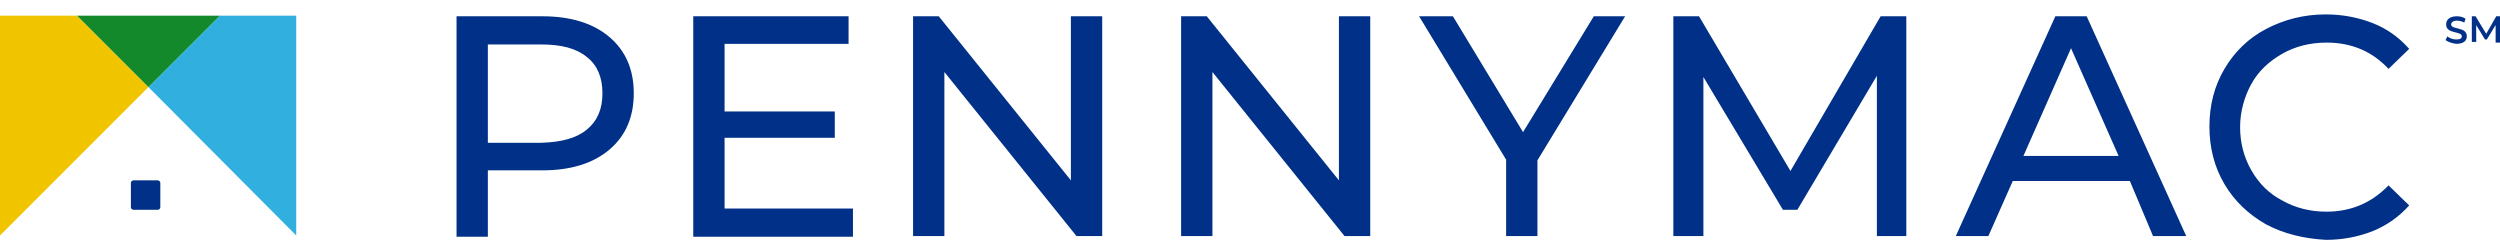 <?xml version="1.0" encoding="utf-8"?>
<!-- Generator: Adobe Illustrator 25.4.1, SVG Export Plug-In . SVG Version: 6.00 Build 0)  -->
<svg version="1.1" id="Layer_1" xmlns="http://www.w3.org/2000/svg" xmlns:xlink="http://www.w3.org/1999/xlink" x="0px" y="0px"
	 viewBox="0 0 399.2 40.3" style="enable-background:new 0 0 399.2 40.3;" xml:space="preserve">
<style type="text/css">
	.st0{fill:#003087;}
	.st1{fill:#F1C400;}
	.st2{fill:#31AFDF;}
	.st3{fill:#14892C;}
</style>
<g>
	<path class="st0" d="M97.3,5.9c2.6,2.2,3.9,5.2,3.9,9s-1.3,6.8-3.9,9c-2.6,2.2-6.2,3.3-10.7,3.3h-8.7v10.6h-5V2.6h13.7
		C91.1,2.6,94.7,3.7,97.3,5.9z M93.7,20.7c1.7-1.4,2.5-3.3,2.5-5.8s-0.8-4.5-2.5-5.8c-1.7-1.4-4.1-2-7.3-2h-8.5v15.7h8.5
		C89.6,22.7,92,22.1,93.7,20.7z M136.2,33.4v4.4h-25.5V2.6h24.8V7h-19.8v10.8h17.6V22h-17.6v11.3H136.2z M176,2.6v35.1h-4.1
		l-21.1-26.2v26.2h-5V2.6h4.1L171,28.8V2.6H176z M218.8,2.6v35.1h-4.1l-21.1-26.2v26.2h-5V2.6h4.1l21.1,26.2V2.6H218.8z M245.5,25.6
		v12.1h-5V25.5L226.6,2.6h5.4l11.2,18.5l11.3-18.5h5L245.5,25.6z M299.7,37.7l0-25.6L287,33.5h-2.3L272,12.3v25.4h-4.8V2.6h4.1
		l14.6,24.7l14.4-24.7h4.1l0,35.1H299.7z M340.1,28.9h-18.7l-3.9,8.8h-5.2l15.9-35.1h5l15.9,35.1h-5.3L340.1,28.9z M338.3,24.9
		l-7.6-17.2l-7.6,17.2H338.3z M361.8,35.8c-2.8-1.6-5-3.7-6.6-6.4c-1.6-2.7-2.4-5.8-2.4-9.2s0.8-6.5,2.4-9.2s3.8-4.9,6.7-6.4
		s6-2.3,9.5-2.3c2.7,0,5.2,0.5,7.5,1.4c2.3,0.9,4.2,2.3,5.8,4.1l-3.3,3.2c-2.6-2.8-5.9-4.2-9.9-4.2c-2.6,0-5,0.6-7.1,1.8
		c-2.1,1.2-3.8,2.8-4.9,4.8s-1.8,4.4-1.8,6.9c0,2.5,0.6,4.8,1.8,6.9s2.8,3.7,4.9,4.8c2.1,1.2,4.5,1.8,7.1,1.8c3.9,0,7.2-1.4,9.9-4.2
		l3.3,3.2c-1.6,1.8-3.6,3.2-5.8,4.1c-2.3,0.9-4.8,1.4-7.5,1.4C367.8,38.1,364.6,37.3,361.8,35.8z"/>
	<g>
		<path class="st0" d="M390.5,6.4l0.3-0.6c0.3,0.3,0.9,0.5,1.4,0.5c0.7,0,0.9-0.2,0.9-0.5c0-0.9-2.5-0.3-2.5-1.9
			c0-0.7,0.5-1.3,1.7-1.3c0.5,0,1,0.1,1.4,0.4l-0.2,0.6c-0.4-0.2-0.8-0.3-1.2-0.3c-0.6,0-0.9,0.3-0.9,0.6c0,0.9,2.5,0.3,2.5,1.9
			c0,0.7-0.5,1.2-1.7,1.2C391.5,6.9,390.9,6.7,390.5,6.4z"/>
		<path class="st0" d="M398.5,6.8l0-2.8l-1.4,2.3h-0.3l-1.4-2.3v2.7h-0.7V2.6h0.6l1.7,2.8l1.6-2.8h0.6l0,4.2H398.5z"/>
	</g>
	<g>
		<polygon class="st1" points="0,2.5 0,37.6 23.7,13.9 12.3,2.5 		"/>
		<polygon class="st2" points="47.3,2.5 35.1,2.5 23.7,13.9 47.3,37.6 		"/>
		<polygon class="st3" points="12.3,2.5 23.7,13.9 35.1,2.5 		"/>
		<path class="st0" d="M25.2,33.5h-3.9c-0.2,0-0.4-0.2-0.4-0.4v-3.9c0-0.2,0.2-0.4,0.4-0.4h3.9c0.2,0,0.4,0.2,0.4,0.4v3.9
			C25.6,33.3,25.4,33.5,25.2,33.5z"/>
	</g>
</g>
</svg>
